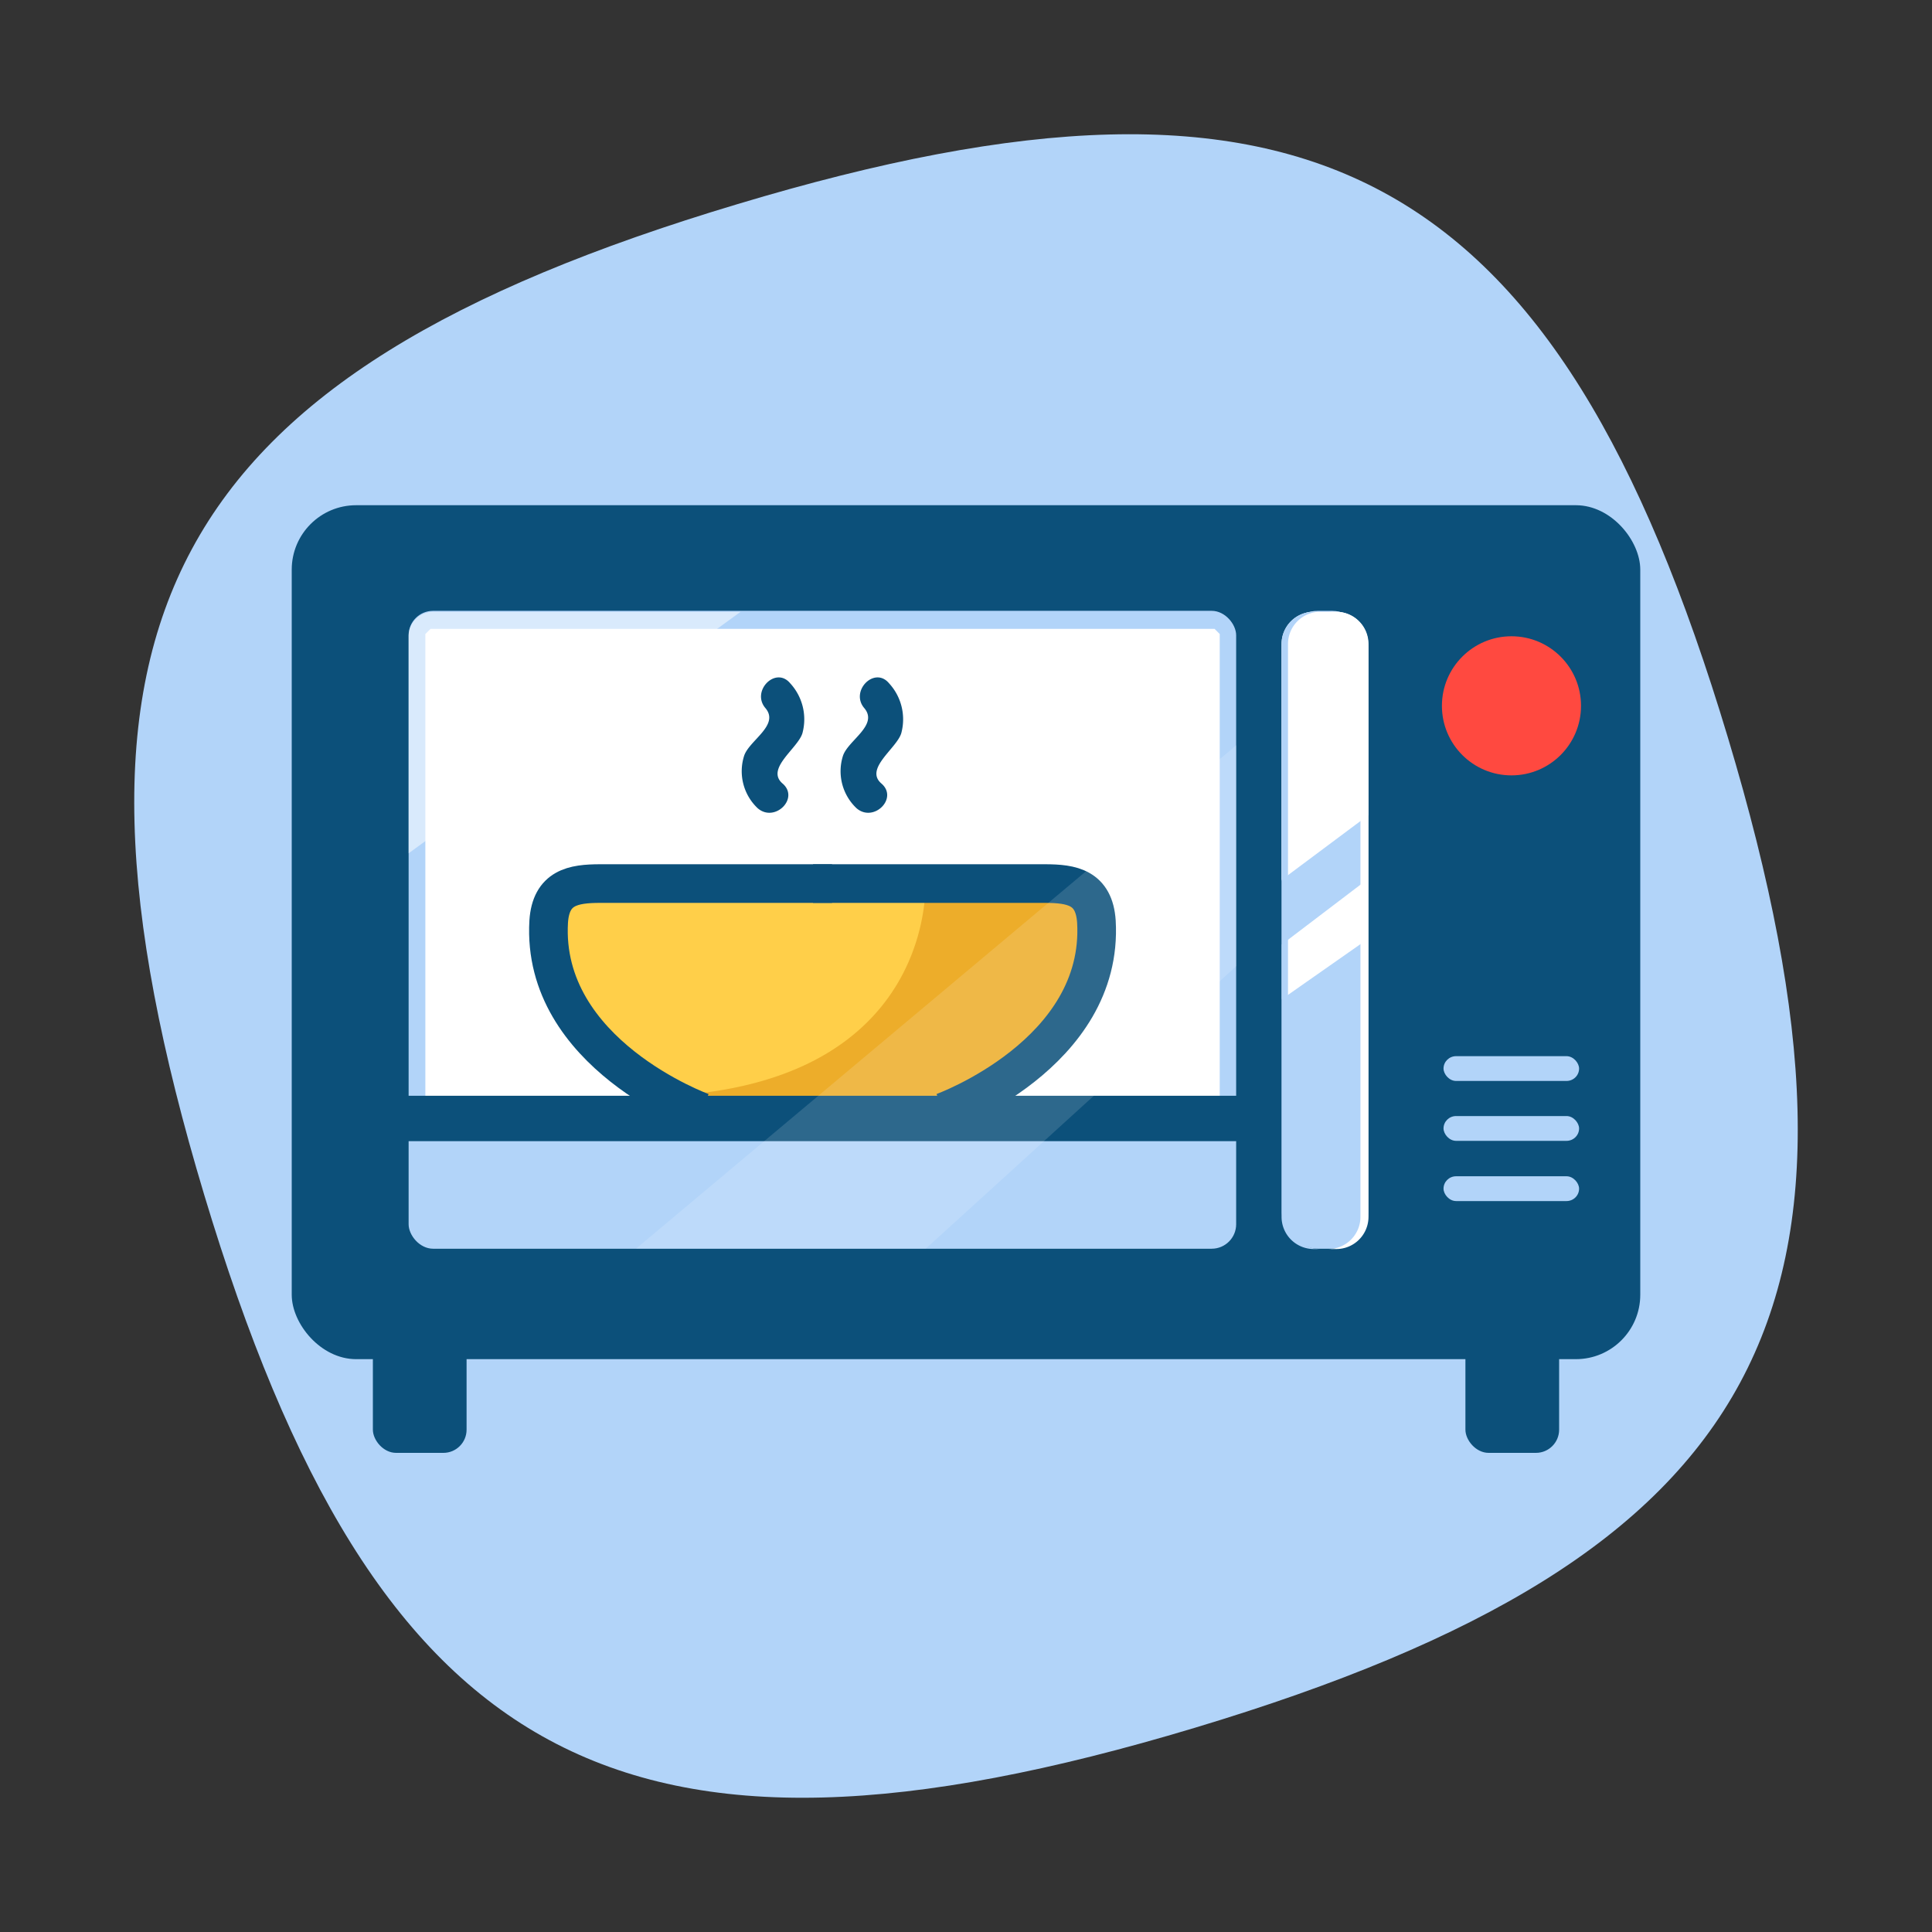 <svg xmlns="http://www.w3.org/2000/svg" width="60" height="60" viewBox="0 0 60 60"><rect x="0" y="0" width="60" height="60" fill="#333333" stroke="none"/><title>Icon Electronic Clean</title><path d="M22.9,6.34C5.14,11.66,1,19.34,6.34,37.1S19.34,59,37.1,53.66,59,40.66,53.66,22.9,40.66,1,22.9,6.34Z" fill="#b2d4f9"/><rect x="9.06" y="15.69" width="41.88" height="26.52" rx="2" ry="2" fill="#0c507a"/><rect x="12.69" y="18.97" width="25.7" height="19.81" rx="0.76" ry="0.76" fill="#b2d4f9"/><path d="M37.88,34.6V19.69l-0.16-.16H13.37l-0.16.16V34.6H37.88Z" fill="#fff"/><rect x="11.58" y="39.3" width="2.91" height="5.82" rx="0.72" ry="0.72" fill="#0c507a"/><rect x="45.51" y="39.3" width="2.91" height="5.82" rx="0.72" ry="0.72" fill="#0c507a"/><rect x="39.81" y="18.97" width="2.68" height="19.81" rx="1.12" ry="1.12" fill="#b2d4f9"/><path d="M41.5,19H41.25a1,1,0,0,1,1,1V37.79a1,1,0,0,1-1,1H41.5a1,1,0,0,0,1-1V20A1,1,0,0,0,41.5,19Z" fill="#fff"/><polygon points="39.81 31.03 42.48 29.16 42.48 27.3 39.81 29.33 39.81 31.03" fill="#fff"/><path d="M39.81,27.32l2.68-2V20a1,1,0,0,0-1-1H40.8a1,1,0,0,0-1,1v7.37Z" fill="#fff"/><path d="M40,37.79V20a1,1,0,0,1,1-1H40.8a1,1,0,0,0-1,1V37.79a1,1,0,0,0,1,1H41A1,1,0,0,1,40,37.79Z" fill="#b2d4f9"/><rect x="44.83" y="32.8" width="4.21" height="0.77" rx="0.39" ry="0.39" fill="#b2d4f9"/><rect x="44.83" y="34.66" width="4.21" height="0.77" rx="0.39" ry="0.39" fill="#b2d4f9"/><rect x="44.83" y="36.53" width="4.21" height="0.77" rx="0.39" ry="0.39" fill="#b2d4f9"/><path d="M24.3,24.33c-0.53-.46.48-1.09,0.62-1.56a1.65,1.65,0,0,0-.38-1.55c-0.45-.54-1.22.24-0.77,0.77s-0.5,1-.66,1.48a1.58,1.58,0,0,0,.42,1.63c0.53,0.46,1.31-.31.77-0.77h0Z" fill="#0c507a"/><path d="M27.37,24.33c-0.53-.46.48-1.09,0.62-1.56a1.65,1.65,0,0,0-.38-1.55c-0.45-.54-1.22.24-0.77,0.77s-0.5,1-.66,1.48a1.58,1.58,0,0,0,.42,1.63c0.53,0.46,1.31-.31.77-0.77h0Z" fill="#0c507a"/><polygon points="31.1 27.44 17.35 27.79 17.35 28.87 17.35 30.99 21.54 34.66 29.66 34.83 33.22 31.95 34.35 28.95 34.06 27.8 32.01 27.44 31.1 27.44" fill="#ffcf49"/><path d="M32,27.44H31.1l-2.36.06c0,0.62-.16,6.09-7.93,6.53h0a49.92,49.92,0,0,0,9.16.56l3.25-2.64,1.13-3L34.06,27.8Z" fill="#e29817" opacity="0.61"/><path d="M21.8,34.54s-5-1.81-4.76-5.92c0.07-1.06.76-1.18,1.6-1.18h7.2" fill="none" stroke="#0c507a" stroke-miterlimit="10" stroke-width="1.2"/><path d="M29.29,34.54s5-1.81,4.76-5.92c-0.07-1.06-.76-1.18-1.6-1.18h-7.2" fill="none" stroke="#0c507a" stroke-miterlimit="10" stroke-width="1.2"/><rect x="11.58" y="34.03" width="27.49" height="1.41" fill="#0c507a"/><path d="M23,19H13.45a0.76,0.76,0,0,0-.76.76V26.5Z" fill="#fff" opacity="0.5"/><polygon points="38.4 23.14 19.75 38.78 28.75 38.78 38.4 30 38.4 23.14" fill="#fff" opacity="0.14"/><circle cx="46.94" cy="21.92" r="2.16" fill="#ff4940"/></svg>